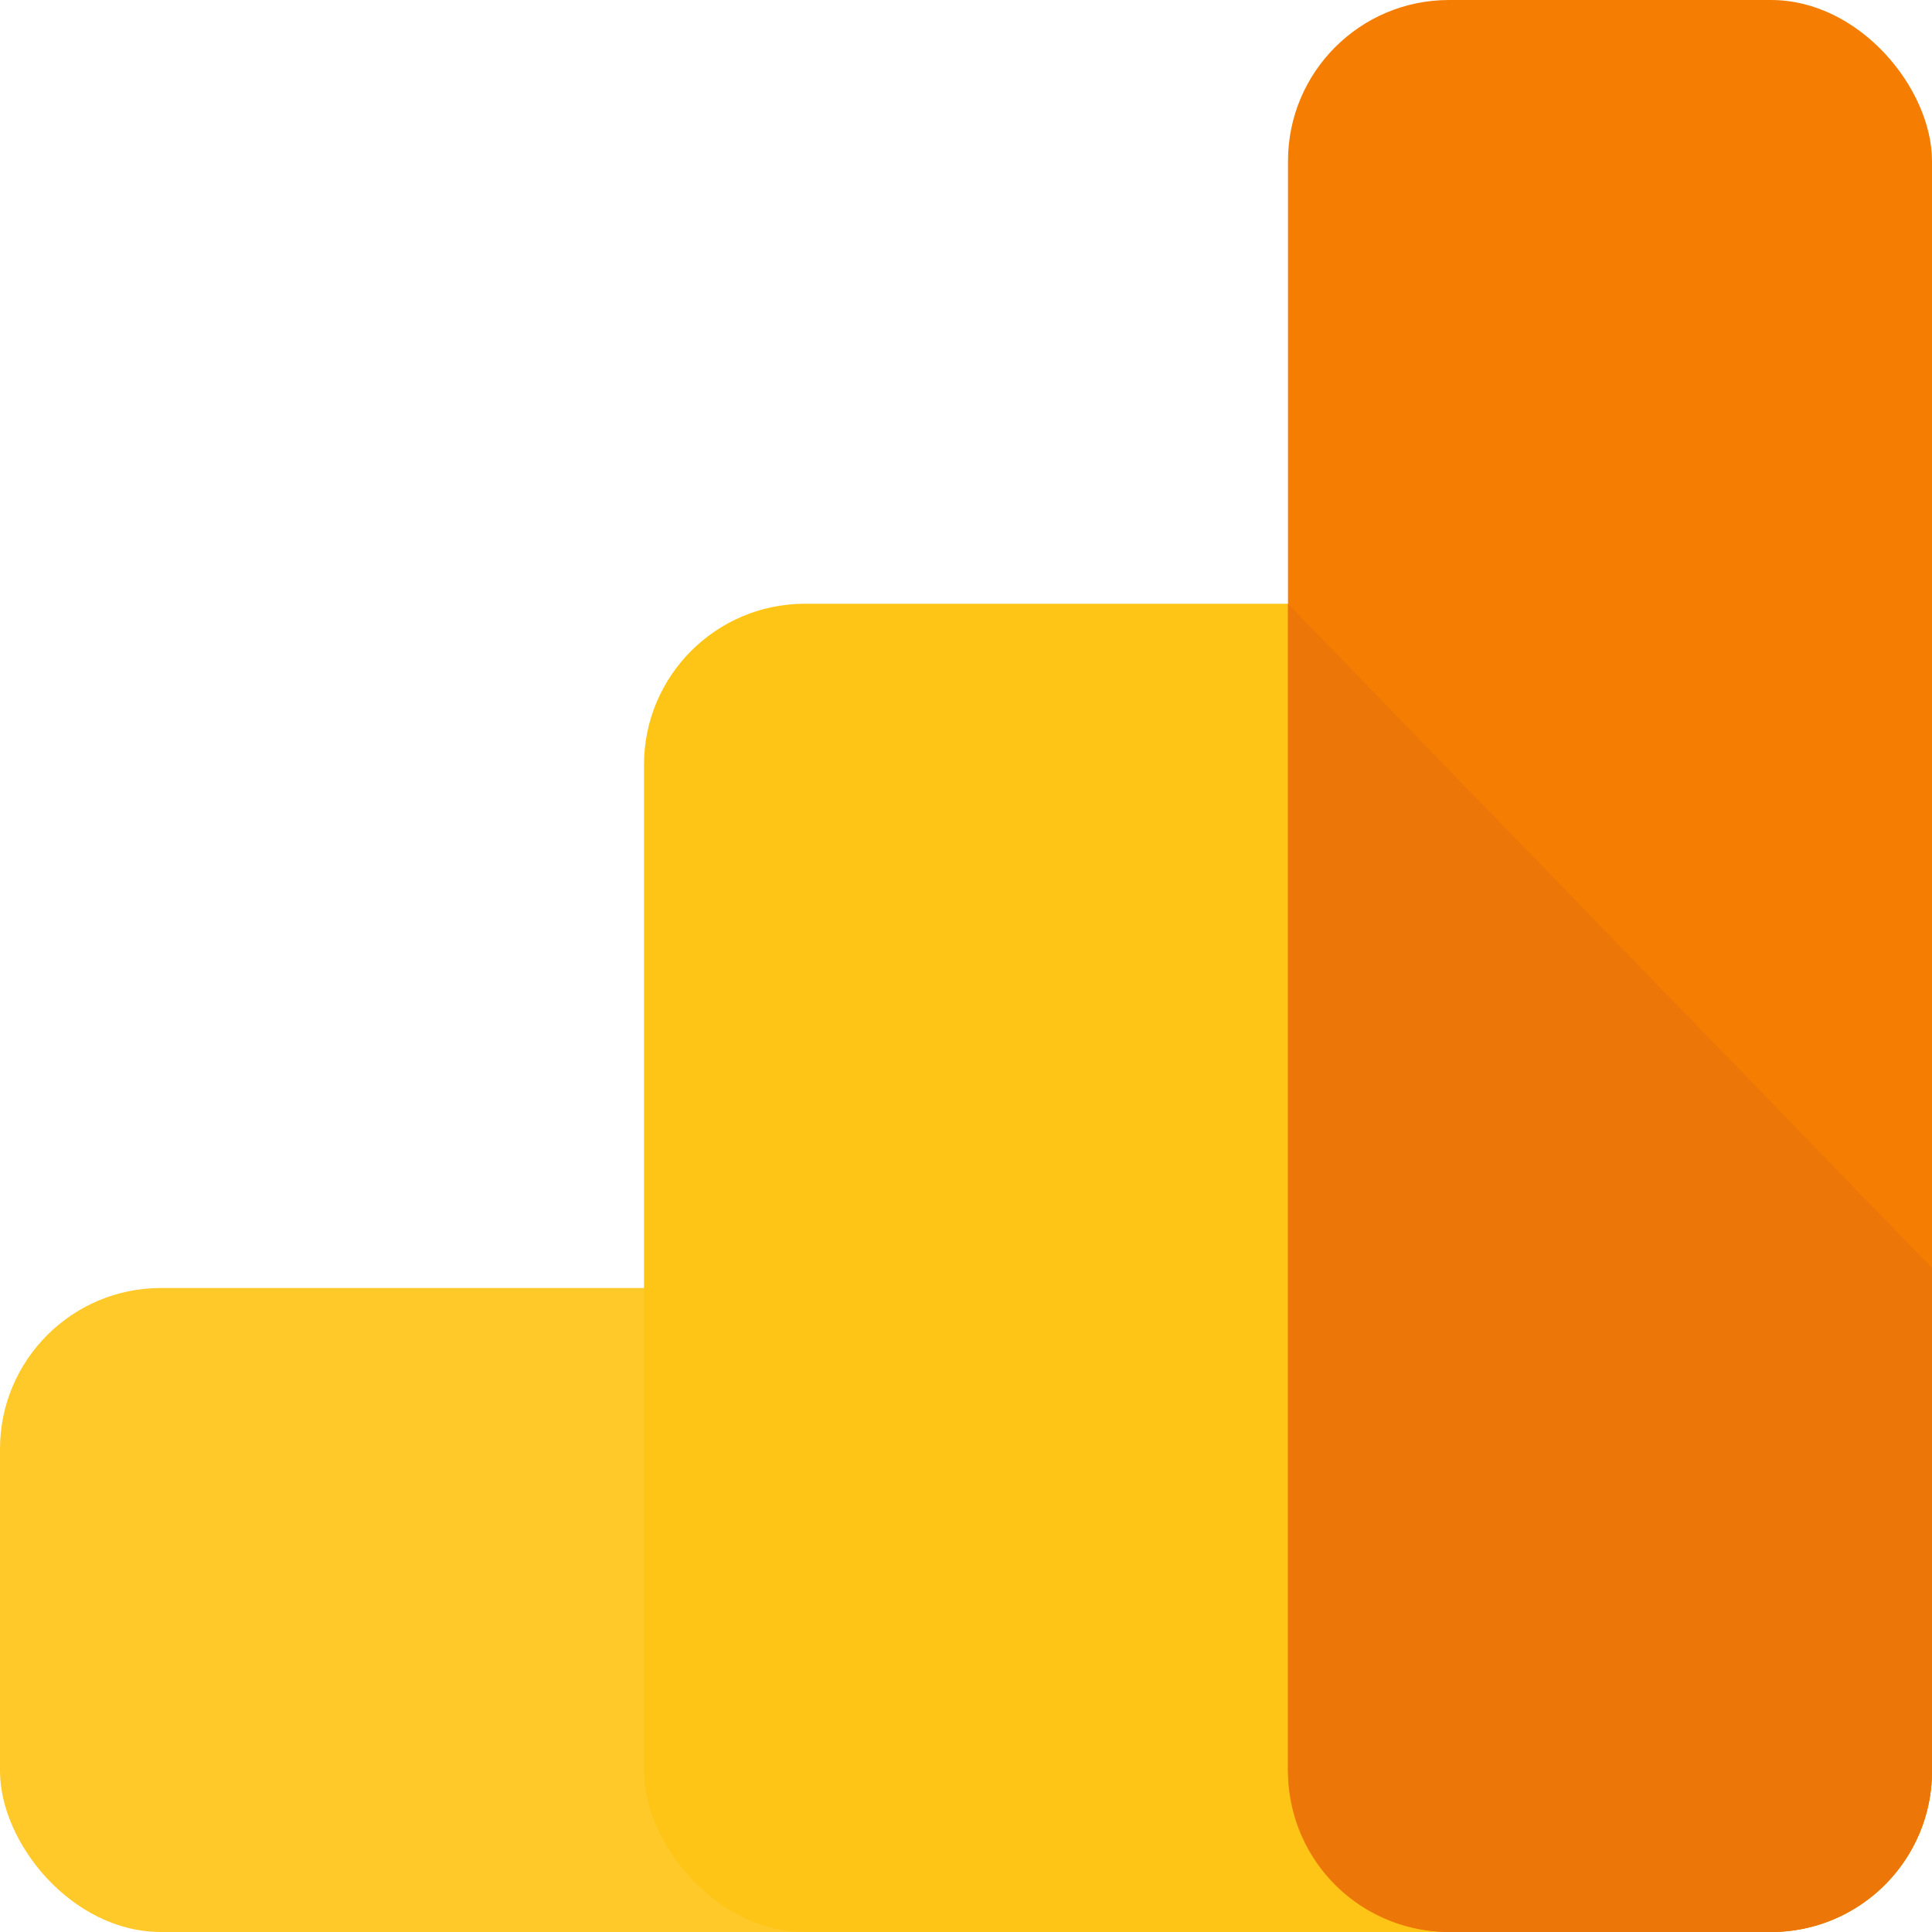 <svg xmlns="http://www.w3.org/2000/svg" width="48" height="48" viewBox="0 0 48 48">
    <g fill="none" fill-rule="evenodd">
        <rect width="47" height="16" y="32" fill="#FFC92A" rx="4"/>
        <rect width="32" height="33" x="16" y="15" fill="#FFC516" rx="4"/>
        <rect width="16" height="48" x="32" fill="#F57E02" rx="4"/>
        <path fill="#ED7608" d="M48 31.5V44a4 4 0 0 1-4 4h-8a4 4 0 0 1-4-4V15l16 16.5z"/>
    </g>
</svg>
